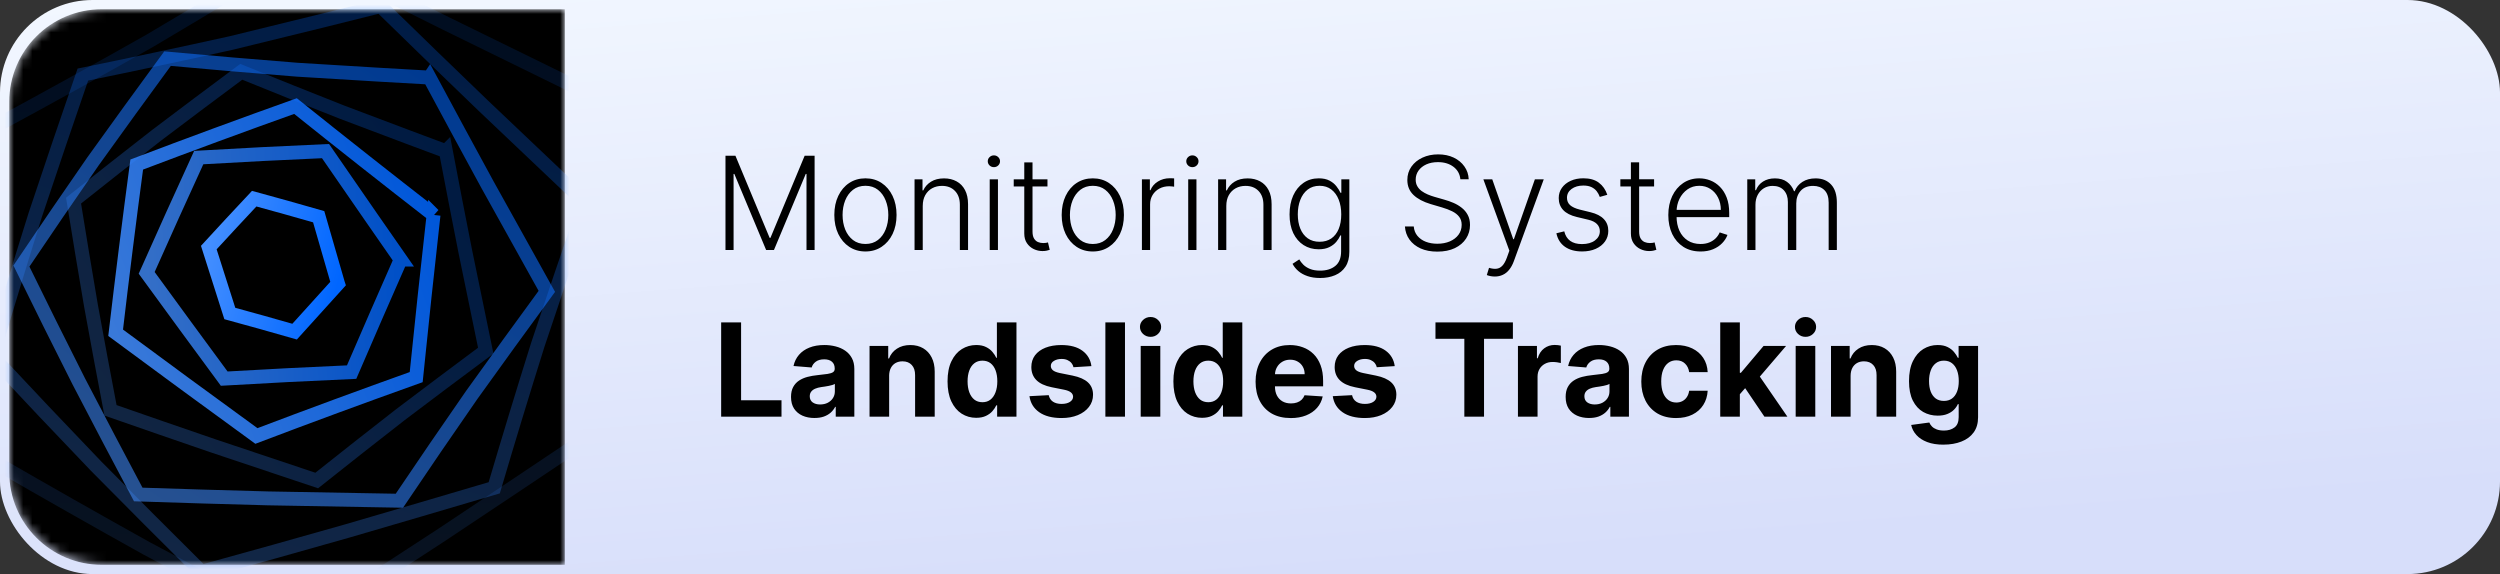 <svg fill="none" height="62" viewBox="0 0 270 62" width="270" xmlns="http://www.w3.org/2000/svg" xmlns:xlink="http://www.w3.org/1999/xlink"><rect x="0" y="0" width="270" height="62" fill="#333333" stroke="none"/><linearGradient id="a" gradientUnits="userSpaceOnUse" x1="0" x2="5.441" y1=".659" y2="72.396"><stop offset="0" stop-color="#f2f7ff"/><stop offset="1" stop-color="#d7defa"/></linearGradient><linearGradient id="b"><stop offset="0" stop-color="#06f"/><stop offset="1" stop-color="#438eff"/></linearGradient><linearGradient id="c" gradientUnits="userSpaceOnUse" x1="31.615" x2="31.615" xlink:href="#b" y1="-5.374" y2="67.85"/><linearGradient id="d" gradientUnits="userSpaceOnUse" x1="40.421" x2="21.382" xlink:href="#b" y1=".451" y2="61.632"/><linearGradient id="e" gradientUnits="userSpaceOnUse" x1="45.868" x2="14.702" xlink:href="#b" y1="8.019" y2="53.246"/><linearGradient id="f" gradientUnits="userSpaceOnUse" x1="47.826" x2="11.829" xlink:href="#b" y1="15.914" y2="44.182"/><linearGradient id="g" gradientUnits="userSpaceOnUse" x1="46.681" x2="12.465" xlink:href="#b" y1="22.84" y2="35.876"/><linearGradient id="h" gradientUnits="userSpaceOnUse" x1="43.253" x2="15.841" xlink:href="#b" y1="27.757" y2="29.468"/><linearGradient id="i" gradientUnits="userSpaceOnUse" x1="36.544" x2="22.55" xlink:href="#b" y1="30.488" y2="26.738"/><mask id="j" height="60" maskUnits="userSpaceOnUse" width="60" x="1" y="1"><path d="m1 11c0-5.523 4.477-10 10-10h50v60h-50c-5.523 0-10-4.477-10-10z" fill="#fff"/></mask><rect fill="url(#a)" height="62" rx="10" width="270"/><g mask="url(#j)"><path d="m1 11c0-5.523 4.477-10 10-10h50v60h-50c-5.523 0-10-4.477-10-10z" fill="#000"/><g stroke-linecap="round" stroke-width="1.5"><path d="m32.367-5.374c5.279 2.67 10.543 5.305 15.793 7.907 5.236 2.566 10.467 5.129 15.692 7.689-.196 6.16-.357 12.322-.485 18.486-.007 6.16.044 12.322.155 18.486-5.243 3.519-10.481 7.019-15.713 10.499-5.225 3.427-10.454 6.812-15.687 10.157-5.435-2.833-10.872-5.712-16.311-8.638-5.431-3.025-10.858-6.103-16.279-9.235-.11-6.093-.162-12.185-.155-18.278.128-6.093.29-12.184.485-18.273 5.439-2.943 10.872-5.949 16.3-9.016 5.414-3.199 10.815-6.461 16.204-9.784z" opacity=".13" stroke="url(#c)"/><path d="m41.102.663c3.691 3.606 7.384 7.184 11.078 10.735 3.698 3.515 7.395 7.024 11.092 10.527-1.756 5.093-3.486 10.195-5.188 15.306-1.614 5.138-3.183 10.288-4.707 15.45-5.302 1.57-10.594 3.125-15.876 4.665-5.258 1.498-10.504 2.967-15.739 4.405-3.809-3.777-7.608-7.583-11.395-11.42-3.756-3.913-7.494-7.86-11.213-11.843 1.509-5.111 3.061-10.208 4.658-15.292 1.685-5.056 3.397-10.104 5.137-15.143 5.323-1.087 10.659-2.222 16.009-3.406 8.066-1.969 13.447-3.296 16.144-3.983z" opacity=".27" stroke="url(#d)"/><path d="m46.387 8.377c2.089 3.891 4.185 7.765 6.29 11.62 2.123 3.829 4.25 7.652 6.381 11.469-2.727 3.72-5.433 7.452-8.117 11.197-2.631 3.786-5.234 7.591-7.809 11.416-4.745-.075-9.476-.16-14.193-.255-4.684-.124-9.354-.264-14.009-.42-2.157-4.055-4.298-8.127-6.423-12.216-2.089-4.129-4.154-8.28-6.195-12.454 2.551-3.789 5.13-7.56 7.736-11.311 2.662-3.713 5.344-7.41 8.045-11.091 4.656.429 9.333.828 14.029 1.198 7.122.44 11.877.723 14.264.848z" opacity=".57" stroke="url(#e)"/><path d="m48.151 16.327c.687 3.614 1.386 7.219 2.098 10.813.729 3.581 1.466 7.159 2.211 10.732-3.08 2.288-6.151 4.591-9.212 6.909-3.027 2.355-6.042 4.727-9.043 7.115-3.751-1.248-7.492-2.501-11.222-3.757-3.698-1.268-7.382-2.542-11.05-3.824-.718-3.752-1.419-7.511-2.103-11.277-.647-3.781-1.275-7.572-1.887-11.372 2.979-2.371 5.969-4.724 8.972-7.059 3.036-2.298 6.083-4.582 9.14-6.853 3.62 1.473 7.263 2.932 10.927 4.375 5.574 2.108 9.297 3.508 11.168 4.199z" opacity=".26" stroke="url(#f)"/><path d="m46.822 23.211c-.656 5.846-1.28 11.685-1.873 17.517-5.776 2.064-11.528 4.183-17.257 6.358-5.113-3.716-10.181-7.432-15.203-11.148.709-6.056 1.468-12.112 2.276-18.167 5.693-2.161 11.408-4.267 17.148-6.316 4.911 3.934 9.881 7.853 14.91 11.757z" opacity=".85" stroke="url(#g)"/><path d="m43.27 28.039c-1.785 4.047-3.55 8.096-5.295 12.148-4.585.201-9.172.435-13.761.704-2.813-3.813-5.604-7.621-8.374-11.423 1.849-4.158 3.723-8.308 5.623-12.451 4.564-.267 9.127-.5 13.692-.7 4.041 5.859 6.746 9.767 8.115 11.722z" opacity=".78" stroke="url(#h)"/><path d="m36.506 30.632c-1.572 1.724-3.135 3.452-4.689 5.185-2.327-.67-4.66-1.323-6.999-1.96-.766-2.38-1.522-4.753-2.268-7.119 1.623-1.768 3.258-3.529 4.904-5.282 2.327.633 4.648 1.283 6.964 1.95 1.036 3.609 1.732 6.017 2.088 7.225z" stroke="url(#i)"/></g></g><g fill="#000"><path d="m78.352 16.818h1.074l3.694 8.869h.089l3.694-8.869h1.074v10.182h-.875v-8.218h-.08l-3.435 8.218h-.845l-3.435-8.218h-.08v8.218h-.875zm15.116 10.341c-.66 0-1.243-.167-1.75-.502-.504-.335-.898-.797-1.183-1.387-.285-.593-.428-1.278-.428-2.053 0-.782.142-1.47.428-2.063.285-.597.679-1.061 1.183-1.392.507-.335 1.09-.502 1.75-.502s1.241.167 1.745.502c.504.335.898.799 1.183 1.392.288.593.432 1.281.432 2.063 0 .776-.142 1.46-.428 2.053-.285.59-.681 1.052-1.188 1.387-.504.335-1.085.502-1.745.502zm0-.81c.53 0 .979-.142 1.347-.427.368-.285.646-.665.835-1.139.192-.474.288-.996.288-1.566s-.096-1.094-.288-1.571c-.189-.477-.467-.86-.835-1.148-.368-.288-.817-.433-1.347-.433-.527 0-.976.144-1.347.433-.368.288-.648.671-.84 1.148-.189.477-.283 1.001-.283 1.571s.095 1.092.283 1.566c.192.474.472.853.84 1.139.368.285.817.427 1.347.427zm6.188-4.121v4.773h-.885v-7.636h.86v1.198h.08c.179-.391.458-.704.836-.94.381-.239.851-.358 1.412-.358.513 0 .964.108 1.352.323.391.212.694.525.91.94.218.414.328.923.328 1.526v4.947h-.885v-4.892c0-.626-.176-1.122-.527-1.487-.348-.364-.815-.547-1.402-.547-.401 0-.757.086-1.069.259-.312.172-.558.421-.741.746-.179.322-.268.704-.268 1.149zm7.232 4.773v-7.636h.89v7.636zm.453-8.949c-.183 0-.338-.061-.468-.184-.129-.126-.194-.277-.194-.452 0-.176.065-.325.194-.448.13-.126.285-.189.468-.189.182 0 .338.063.467.189.129.123.194.272.194.448 0 .176-.065.326-.194.452-.129.123-.285.184-.467.184zm5.785 1.312v.771h-3.644v-.771zm-2.505-1.829h.89v7.472c0 .318.054.568.164.751.109.179.251.307.427.383.176.073.363.109.562.109.116 0 .215-.007.298-.02.083-.017.156-.033.219-.05l.189.8c-.086.033-.192.063-.318.089-.126.03-.282.045-.468.045-.324 0-.638-.071-.939-.214-.299-.143-.544-.355-.736-.636s-.288-.631-.288-1.049zm7.401 9.625c-.659 0-1.243-.167-1.75-.502-.504-.335-.898-.797-1.183-1.387-.285-.593-.428-1.278-.428-2.053 0-.782.143-1.47.428-2.063.285-.597.679-1.061 1.183-1.392.507-.335 1.091-.502 1.75-.502.66 0 1.241.167 1.745.502.504.335.898.799 1.183 1.392.289.593.433 1.281.433 2.063 0 .776-.143 1.46-.428 2.053-.285.59-.681 1.052-1.188 1.387-.504.335-1.085.502-1.745.502zm0-.81c.53 0 .979-.142 1.347-.427.368-.285.647-.665.836-1.139.192-.474.288-.996.288-1.566s-.096-1.094-.288-1.571c-.189-.477-.468-.86-.836-1.148-.368-.288-.817-.433-1.347-.433-.527 0-.976.144-1.347.433-.368.288-.648.671-.84 1.148-.189.477-.284 1.001-.284 1.571s.095 1.092.284 1.566c.192.474.472.853.84 1.139.368.285.817.427 1.347.427zm5.304.651v-7.636h.86v1.173h.064c.153-.384.418-.694.796-.93.381-.239.812-.358 1.292-.358.073 0 .154.002.244.005.089.003.164.007.224.01v.9c-.04-.007-.11-.017-.209-.03-.1-.013-.207-.02-.323-.02-.398 0-.753.085-1.064.254-.308.166-.552.396-.731.691-.179.295-.269.631-.269 1.009v4.932zm5 0v-7.636h.89v7.636zm.452-8.949c-.182 0-.338-.061-.467-.184-.129-.126-.194-.277-.194-.452 0-.176.065-.325.194-.448.129-.126.285-.189.467-.189s.338.063.467.189c.13.123.194.272.194.448 0 .176-.064.326-.194.452-.129.123-.285.184-.467.184zm3.663 4.176v4.773h-.885v-7.636h.86v1.198h.08c.179-.391.457-.704.835-.94.381-.239.852-.358 1.412-.358.514 0 .964.108 1.352.323.391.212.694.525.91.94.219.414.328.923.328 1.526v4.947h-.885v-4.892c0-.626-.176-1.122-.527-1.487-.348-.364-.815-.547-1.402-.547-.401 0-.757.086-1.069.259-.311.172-.558.421-.741.746-.179.322-.268.704-.268 1.149zm10.136 7.795c-.521 0-.976-.068-1.367-.204-.392-.133-.721-.315-.99-.547-.268-.232-.477-.492-.626-.78l.726-.477c.109.192.255.381.437.567.186.186.426.34.721.462.298.123.665.184 1.099.184.676 0 1.221-.169 1.635-.507.418-.338.627-.863.627-1.576v-1.72h-.08c-.102.232-.25.464-.442.696-.192.229-.444.419-.756.572-.308.152-.691.229-1.148.229-.61 0-1.152-.151-1.626-.453-.471-.302-.842-.732-1.114-1.293-.268-.563-.402-1.235-.402-2.014 0-.772.131-1.452.392-2.038.266-.587.635-1.044 1.109-1.372s1.026-.492 1.656-.492c.467 0 .855.083 1.163.249.308.162.555.365.741.607.189.242.336.477.442.706h.09v-1.457h.865v7.835c0 .646-.138 1.178-.413 1.596-.275.418-.65.726-1.123.925-.474.202-1.013.303-1.616.303zm-.06-3.913c.491 0 .91-.118 1.258-.353.348-.239.615-.58.8-1.024.186-.444.279-.973.279-1.586 0-.597-.091-1.125-.274-1.586-.182-.464-.447-.829-.795-1.094-.345-.268-.767-.403-1.268-.403-.51 0-.941.138-1.293.413-.351.275-.616.646-.795 1.114-.179.464-.268.983-.268 1.556 0 .583.091 1.099.273 1.546.182.444.449.792.8 1.044.352.249.779.373 1.283.373zm15.204-6.747c-.056-.567-.306-1.018-.75-1.352-.444-.335-1.003-.502-1.676-.502-.474 0-.891.081-1.252.244-.358.162-.64.388-.846.676-.202.285-.303.61-.303.974 0 .269.058.504.174.706s.272.376.467.522c.199.142.418.265.657.368.242.103.485.189.73.259l1.074.308c.325.089.65.204.975.343s.621.315.89.527c.271.209.489.466.651.771.166.302.249.664.249 1.089 0 .543-.141 1.032-.423 1.467s-.686.779-1.213 1.034c-.527.252-1.158.378-1.894.378-.693 0-1.295-.114-1.805-.343-.51-.232-.911-.552-1.203-.96-.292-.408-.456-.88-.492-1.417h.954c.033.401.166.741.398 1.019s.534.491.905.636c.371.142.785.214 1.243.214.507 0 .958-.085 1.352-.254.398-.172.709-.411.935-.716.228-.308.343-.666.343-1.074 0-.345-.09-.633-.269-.865-.179-.235-.429-.432-.75-.592-.319-.159-.688-.3-1.109-.423l-1.218-.358c-.799-.239-1.419-.568-1.86-.989-.44-.421-.661-.958-.661-1.611 0-.547.146-1.028.438-1.442.295-.418.692-.742 1.193-.974.504-.235 1.069-.353 1.695-.353.633 0 1.193.116 1.681.348.487.232.873.552 1.158.96.288.404.442.865.462 1.382zm3.709 10.5c-.175 0-.339-.017-.492-.05-.152-.033-.273-.07-.363-.109l.239-.78c.301.093.57.126.805.099.236-.023.444-.129.627-.318.182-.186.344-.471.487-.855l.278-.775-2.809-7.711h.96l2.267 6.468h.069l2.268-6.468h.959l-3.232 8.845c-.135.368-.303.674-.502.92-.198.249-.429.433-.691.552-.258.123-.548.184-.87.184zm12.157-8.825-.81.229c-.08-.229-.193-.436-.338-.622-.146-.186-.337-.333-.572-.443-.232-.109-.52-.164-.865-.164-.517 0-.941.123-1.273.368-.331.245-.497.562-.497.95 0 .328.113.595.338.8.229.202.58.363 1.054.482l1.153.283c.64.156 1.119.403 1.437.741.322.338.482.762.482 1.273 0 .431-.119.814-.358 1.148-.238.335-.571.598-.999.79-.424.189-.916.283-1.476.283-.746 0-1.361-.167-1.845-.502-.484-.338-.794-.825-.93-1.462l.851-.209c.109.454.323.797.641 1.029.321.232.744.348 1.268.348.586 0 1.055-.131 1.407-.393.351-.265.527-.597.527-.994 0-.308-.103-.567-.309-.776-.205-.212-.517-.368-.934-.467l-1.248-.298c-.663-.159-1.154-.411-1.472-.756s-.477-.772-.477-1.283c0-.421.114-.79.343-1.109.229-.322.544-.573.945-.756s.858-.274 1.372-.274c.699 0 1.258.159 1.675.477.421.315.724.749.91 1.303zm5.055-1.675v.771h-3.644v-.771zm-2.506-1.829h.89v7.472c0 .318.055.568.164.751.11.179.252.307.428.383.175.073.363.109.562.109.116 0 .215-.007.298-.02.083-.017.156-.033.219-.05l.189.8c-.087.033-.193.063-.319.089-.126.03-.281.045-.467.045-.325 0-.638-.071-.94-.214-.298-.143-.543-.355-.735-.636-.193-.282-.289-.631-.289-1.049zm7.521 9.625c-.713 0-1.329-.166-1.849-.497-.521-.335-.923-.797-1.209-1.387-.281-.593-.422-1.276-.422-2.048 0-.769.141-1.452.422-2.048.286-.6.678-1.069 1.179-1.407.504-.341 1.085-.512 1.745-.512.414 0 .813.076 1.198.229.384.149.729.38 1.034.691.308.308.552.698.731 1.168.179.467.268 1.021.268 1.661v.438h-5.966v-.78h5.061c0-.491-.099-.931-.298-1.323-.195-.394-.469-.706-.82-.935-.348-.229-.751-.343-1.208-.343-.484 0-.91.129-1.278.388s-.656.6-.865 1.024c-.205.424-.31.888-.313 1.392v.467c0 .607.104 1.137.313 1.591.212.451.512.8.9 1.049.388.248.847.373 1.377.373.361 0 .678-.056.95-.169.275-.113.505-.264.691-.452.189-.192.331-.403.427-.631l.84.273c-.116.322-.306.618-.571.89-.262.272-.59.491-.985.656-.391.162-.842.244-1.352.244zm5.047-.159v-7.636h.861v1.173h.079c.153-.394.406-.704.761-.93.358-.229.787-.343 1.287-.343.527 0 .96.124 1.298.373.341.245.597.583.766 1.014h.064c.173-.424.453-.761.84-1.009.391-.252.865-.378 1.422-.378.71 0 1.27.224 1.681.671.411.444.616 1.094.616 1.949v5.116h-.885v-5.116c0-.603-.154-1.056-.462-1.357s-.714-.452-1.218-.452c-.584 0-1.033.179-1.347.537-.315.358-.473.812-.473 1.362v5.026h-.905v-5.195c0-.517-.144-.935-.432-1.253-.289-.318-.695-.477-1.218-.477-.352 0-.668.086-.95.259-.278.172-.499.413-.661.721-.159.305-.239.656-.239 1.054v4.892z"/><path d="m77.885 45v-10.182h2.153v8.407h4.365v1.775zm10.081.144c-.487 0-.921-.085-1.303-.254-.381-.172-.683-.426-.905-.761-.219-.338-.328-.759-.328-1.263 0-.424.078-.781.234-1.069.156-.288.368-.52.636-.696.269-.176.573-.308.915-.398.345-.089.706-.152 1.084-.189.444-.046.802-.089 1.074-.129.272-.043.469-.106.592-.189.123-.083.184-.205.184-.368v-.03c0-.315-.099-.558-.298-.731-.196-.172-.474-.259-.835-.259-.381 0-.684.085-.91.254-.225.166-.374.374-.448.626l-1.959-.159c.1-.464.295-.865.587-1.203.292-.341.668-.603 1.129-.785.464-.186 1.001-.278 1.611-.278.424 0 .83.05 1.218.149.391.099.737.254 1.039.462.305.209.545.477.721.805.176.325.264.714.264 1.168v5.151h-2.009v-1.059h-.06c-.123.239-.287.449-.492.631-.205.179-.452.32-.741.423-.288.1-.622.149-.999.149zm.607-1.462c.312 0 .587-.061.825-.184.239-.126.426-.295.562-.507s.204-.452.204-.721v-.81c-.066.043-.157.083-.273.119-.113.033-.24.065-.383.095-.142.026-.285.051-.428.075-.142.02-.272.038-.388.055-.248.036-.466.094-.651.174-.186.08-.33.187-.433.323-.103.133-.154.298-.154.497 0 .288.104.509.313.661.212.149.481.224.805.224zm7.455-3.097v4.415h-2.118v-7.636h2.018v1.347h.089c.169-.444.452-.795.85-1.054.398-.262.88-.393 1.447-.393.53 0 .993.116 1.387.348.395.232.702.564.919.994.219.428.328.938.328 1.531v4.862h-2.118v-4.484c.003-.467-.116-.832-.358-1.094-.242-.265-.575-.398-.999-.398-.285 0-.537.061-.756.184-.215.123-.385.302-.507.537-.119.232-.181.512-.184.84zm9.405 4.539c-.58 0-1.106-.149-1.576-.448-.468-.302-.839-.744-1.114-1.327-.272-.587-.408-1.306-.408-2.158 0-.875.141-1.603.423-2.183.282-.583.656-1.019 1.123-1.308.471-.292.986-.438 1.547-.438.427 0 .783.073 1.068.219.289.142.521.322.696.537.179.212.315.421.408.626h.065v-3.828h2.113v10.182h-2.088v-1.223h-.09c-.099.212-.24.423-.422.631-.179.205-.413.376-.701.512-.285.136-.633.204-1.044.204zm.671-1.685c.341 0 .629-.093.865-.278.238-.189.421-.452.547-.79.129-.338.194-.734.194-1.188s-.063-.849-.189-1.183c-.126-.335-.309-.593-.547-.776-.239-.182-.529-.273-.87-.273-.348 0-.642.094-.88.283-.239.189-.42.451-.542.785-.123.335-.184.723-.184 1.163 0 .444.061.837.184 1.178.126.338.306.603.542.795.238.189.532.283.88.283zm11.769-3.898-1.939.119c-.033-.166-.105-.315-.214-.447-.109-.136-.254-.244-.433-.323-.175-.083-.386-.124-.631-.124-.328 0-.605.07-.83.209-.226.136-.338.318-.338.547 0 .182.073.336.218.462.146.126.397.227.751.303l1.382.278c.743.152 1.296.398 1.661.736.364.338.547.782.547 1.332 0 .5-.148.94-.443 1.317-.291.378-.692.673-1.203.885-.507.209-1.092.313-1.755.313-1.011 0-1.816-.21-2.416-.631-.597-.424-.946-1.001-1.049-1.73l2.083-.109c.063.308.215.543.457.706.242.159.552.239.93.239.371 0 .67-.071.895-.214.229-.146.345-.333.348-.562-.003-.192-.085-.35-.244-.472-.159-.126-.404-.222-.735-.288l-1.323-.263c-.746-.149-1.301-.408-1.665-.776-.362-.368-.542-.837-.542-1.407 0-.49.132-.913.397-1.268.269-.355.645-.628 1.129-.82.487-.192 1.057-.288 1.71-.288.965 0 1.724.204 2.277.612.557.408.882.963.975 1.665zm3.625-4.723v10.182h-2.118v-10.182zm1.697 10.182v-7.636h2.118v7.636zm1.064-8.621c-.315 0-.585-.104-.811-.313-.222-.212-.333-.466-.333-.761 0-.292.111-.542.333-.751.226-.212.496-.318.811-.318s.583.106.805.318c.225.209.338.459.338.751 0 .295-.113.548-.338.761-.222.209-.49.313-.805.313zm5.564 8.745c-.58 0-1.105-.149-1.576-.448-.467-.302-.838-.744-1.113-1.327-.272-.587-.408-1.306-.408-2.158 0-.875.141-1.603.422-2.183.282-.583.657-1.019 1.124-1.308.471-.292.986-.438 1.546-.438.428 0 .784.073 1.069.219.288.142.52.322.696.537.179.212.315.421.408.626h.064v-3.828h2.113v10.182h-2.088v-1.223h-.089c-.1.212-.241.423-.423.631-.179.205-.412.376-.701.512-.285.136-.633.204-1.044.204zm.671-1.685c.342 0 .63-.093.865-.278.239-.189.421-.452.547-.79.13-.338.194-.734.194-1.188s-.063-.849-.189-1.183c-.126-.335-.308-.593-.547-.776-.238-.182-.528-.273-.87-.273-.348 0-.641.094-.88.283-.238.189-.419.451-.542.785-.122.335-.184.723-.184 1.163 0 .444.062.837.184 1.178.126.338.307.603.542.795.239.189.532.283.88.283zm8.896 1.71c-.786 0-1.462-.159-2.029-.477-.563-.322-.997-.776-1.302-1.362-.305-.59-.458-1.288-.458-2.093 0-.785.153-1.475.458-2.068.305-.593.734-1.056 1.287-1.387.557-.332 1.21-.497 1.959-.497.504 0 .973.081 1.407.244.438.159.819.399 1.144.721.328.322.583.726.765 1.213.183.484.274 1.051.274 1.7v.582h-6.448v-1.312h4.454c0-.305-.066-.575-.199-.81-.132-.235-.316-.419-.552-.552-.232-.136-.502-.204-.81-.204-.321 0-.607.074-.855.224-.245.146-.438.343-.577.592-.139.245-.21.519-.214.82v1.248c0 .378.07.704.209.979.143.275.343.487.602.636.258.149.565.224.92.224.235 0 .45-.033.646-.099.195-.066.363-.166.502-.298.139-.133.245-.295.318-.487l1.959.129c-.099.471-.303.882-.612 1.233-.304.348-.699.62-1.183.815-.48.192-1.036.288-1.665.288zm11.241-5.608-1.939.119c-.034-.166-.105-.315-.214-.447-.11-.136-.254-.244-.433-.323-.175-.083-.386-.124-.631-.124-.328 0-.605.07-.83.209-.226.136-.338.318-.338.547 0 .182.072.336.218.462.146.126.396.227.751.303l1.382.278c.743.152 1.296.398 1.661.736.364.338.547.782.547 1.332 0 .5-.148.94-.443 1.317-.292.378-.693.673-1.203.885-.507.209-1.092.313-1.755.313-1.011 0-1.816-.21-2.416-.631-.597-.424-.947-1.001-1.049-1.73l2.083-.109c.063.308.215.543.457.706.242.159.552.239.93.239.371 0 .669-.071.895-.214.228-.146.344-.333.348-.562-.004-.192-.085-.35-.244-.472-.159-.126-.404-.222-.736-.288l-1.322-.263c-.746-.149-1.301-.408-1.666-.776-.361-.368-.541-.837-.541-1.407 0-.49.132-.913.397-1.268.269-.355.645-.628 1.129-.82.487-.192 1.057-.288 1.71-.288.965 0 1.724.204 2.277.612.557.408.882.963.975 1.665zm4.399-2.948v-1.775h8.363v1.775h-3.118v8.407h-2.127v-8.407zm8.907 8.407v-7.636h2.053v1.332h.08c.139-.474.373-.832.701-1.074.328-.245.706-.368 1.133-.368.106 0 .221.007.343.02.123.013.231.032.323.055v1.879c-.099-.03-.236-.056-.412-.08s-.337-.035-.482-.035c-.312 0-.59.068-.836.204-.242.133-.434.318-.576.557-.14.239-.209.514-.209.825v4.32zm7.687.144c-.487 0-.921-.085-1.302-.254-.381-.172-.683-.426-.905-.761-.219-.338-.328-.759-.328-1.263 0-.424.078-.781.233-1.069.156-.288.368-.52.637-.696.268-.176.573-.308.915-.398.344-.089.706-.152 1.083-.189.445-.046.802-.089 1.074-.129.272-.043.469-.106.592-.189.123-.083.184-.205.184-.368v-.03c0-.315-.1-.558-.298-.731-.196-.172-.474-.259-.836-.259-.381 0-.684.085-.91.254-.225.166-.374.374-.447.626l-1.959-.159c.1-.464.295-.865.587-1.203.292-.341.668-.603 1.128-.785.464-.186 1.001-.278 1.611-.278.424 0 .83.05 1.218.149.391.099.738.254 1.039.462.305.209.546.477.721.805.176.325.264.714.264 1.168v5.151h-2.009v-1.059h-.059c-.123.239-.287.449-.493.631-.205.179-.452.32-.74.423-.289.1-.622.149-1 .149zm.607-1.462c.311 0 .586-.061.825-.184.239-.126.426-.295.562-.507s.204-.452.204-.721v-.81c-.067.043-.158.083-.274.119-.112.033-.24.065-.383.095-.142.026-.285.051-.427.075-.143.02-.272.038-.388.055-.248.036-.466.094-.651.174-.186.08-.33.187-.433.323-.102.133-.154.298-.154.497 0 .288.105.509.313.661.213.149.481.224.806.224zm8.787 1.467c-.782 0-1.455-.166-2.018-.497-.56-.335-.991-.799-1.293-1.392-.298-.593-.447-1.276-.447-2.048 0-.782.15-1.468.452-2.058.305-.593.737-1.056 1.298-1.387.56-.335 1.226-.502 1.998-.502.666 0 1.25.121 1.75.363.501.242.897.582 1.188 1.019.292.438.453.951.483 1.541h-1.999c-.056-.381-.205-.688-.447-.92-.239-.235-.552-.353-.94-.353-.328 0-.615.089-.86.268-.242.176-.431.433-.567.771-.136.338-.204.747-.204 1.228 0 .487.067.901.199 1.243.136.341.327.602.572.781.245.179.532.268.86.268.242 0 .459-.05.651-.149.196-.1.357-.244.482-.433.13-.192.214-.422.254-.691h1.999c-.034.583-.193 1.097-.478 1.541-.281.441-.671.785-1.168 1.034s-1.085.373-1.765.373zm6.686-2.346.005-2.541h.308l2.446-2.898h2.431l-3.286 3.838h-.502zm-1.919 2.197v-10.182h2.118v10.182zm4.772 0-2.247-3.326 1.412-1.496 3.316 4.822zm3.376 0v-7.636h2.118v7.636zm1.064-8.621c-.315 0-.585-.104-.81-.313-.222-.212-.333-.466-.333-.761 0-.292.111-.542.333-.751.225-.212.495-.318.81-.318s.583.106.805.318c.226.209.338.459.338.751 0 .295-.112.548-.338.761-.222.209-.49.313-.805.313zm4.868 4.206v4.415h-2.117v-7.636h2.018v1.347h.089c.17-.444.453-.795.851-1.054.397-.262.88-.393 1.446-.393.531 0 .993.116 1.387.348.395.232.701.564.92.994.219.428.328.938.328 1.531v4.862h-2.118v-4.484c.004-.467-.116-.832-.358-1.094-.242-.265-.575-.398-.999-.398-.285 0-.537.061-.756.184-.215.123-.384.302-.507.537-.119.232-.18.512-.184.84zm10.032 7.438c-.686 0-1.275-.094-1.765-.283-.487-.186-.875-.439-1.163-.761-.289-.322-.476-.683-.562-1.084l1.959-.264c.059.152.154.295.283.427.129.133.3.239.512.318.215.083.477.124.786.124.46 0 .84-.113 1.138-.338.302-.222.452-.595.452-1.119v-1.397h-.089c-.093.212-.232.413-.418.602-.185.189-.424.343-.716.462-.291.119-.639.179-1.044.179-.573 0-1.095-.133-1.566-.398-.467-.269-.84-.678-1.118-1.228-.275-.553-.413-1.253-.413-2.098 0-.865.141-1.588.423-2.168.281-.58.656-1.014 1.123-1.303.471-.288.986-.432 1.546-.432.428 0 .786.073 1.074.219.289.142.521.322.696.537.179.212.317.421.413.626h.08v-1.283h2.103v7.711c0 .65-.16 1.193-.478 1.631s-.759.766-1.322.984c-.56.222-1.205.333-1.934.333zm.045-4.723c.341 0 .629-.085.865-.254.238-.172.421-.418.547-.736.129-.322.193-.706.193-1.153 0-.448-.063-.835-.189-1.163-.125-.331-.308-.588-.546-.771-.239-.182-.529-.273-.87-.273-.348 0-.642.094-.88.283-.239.186-.42.444-.542.775-.123.332-.184.714-.184 1.149 0 .441.061.822.184 1.143.126.318.306.565.542.741.238.172.532.259.88.259z"/></g></svg>